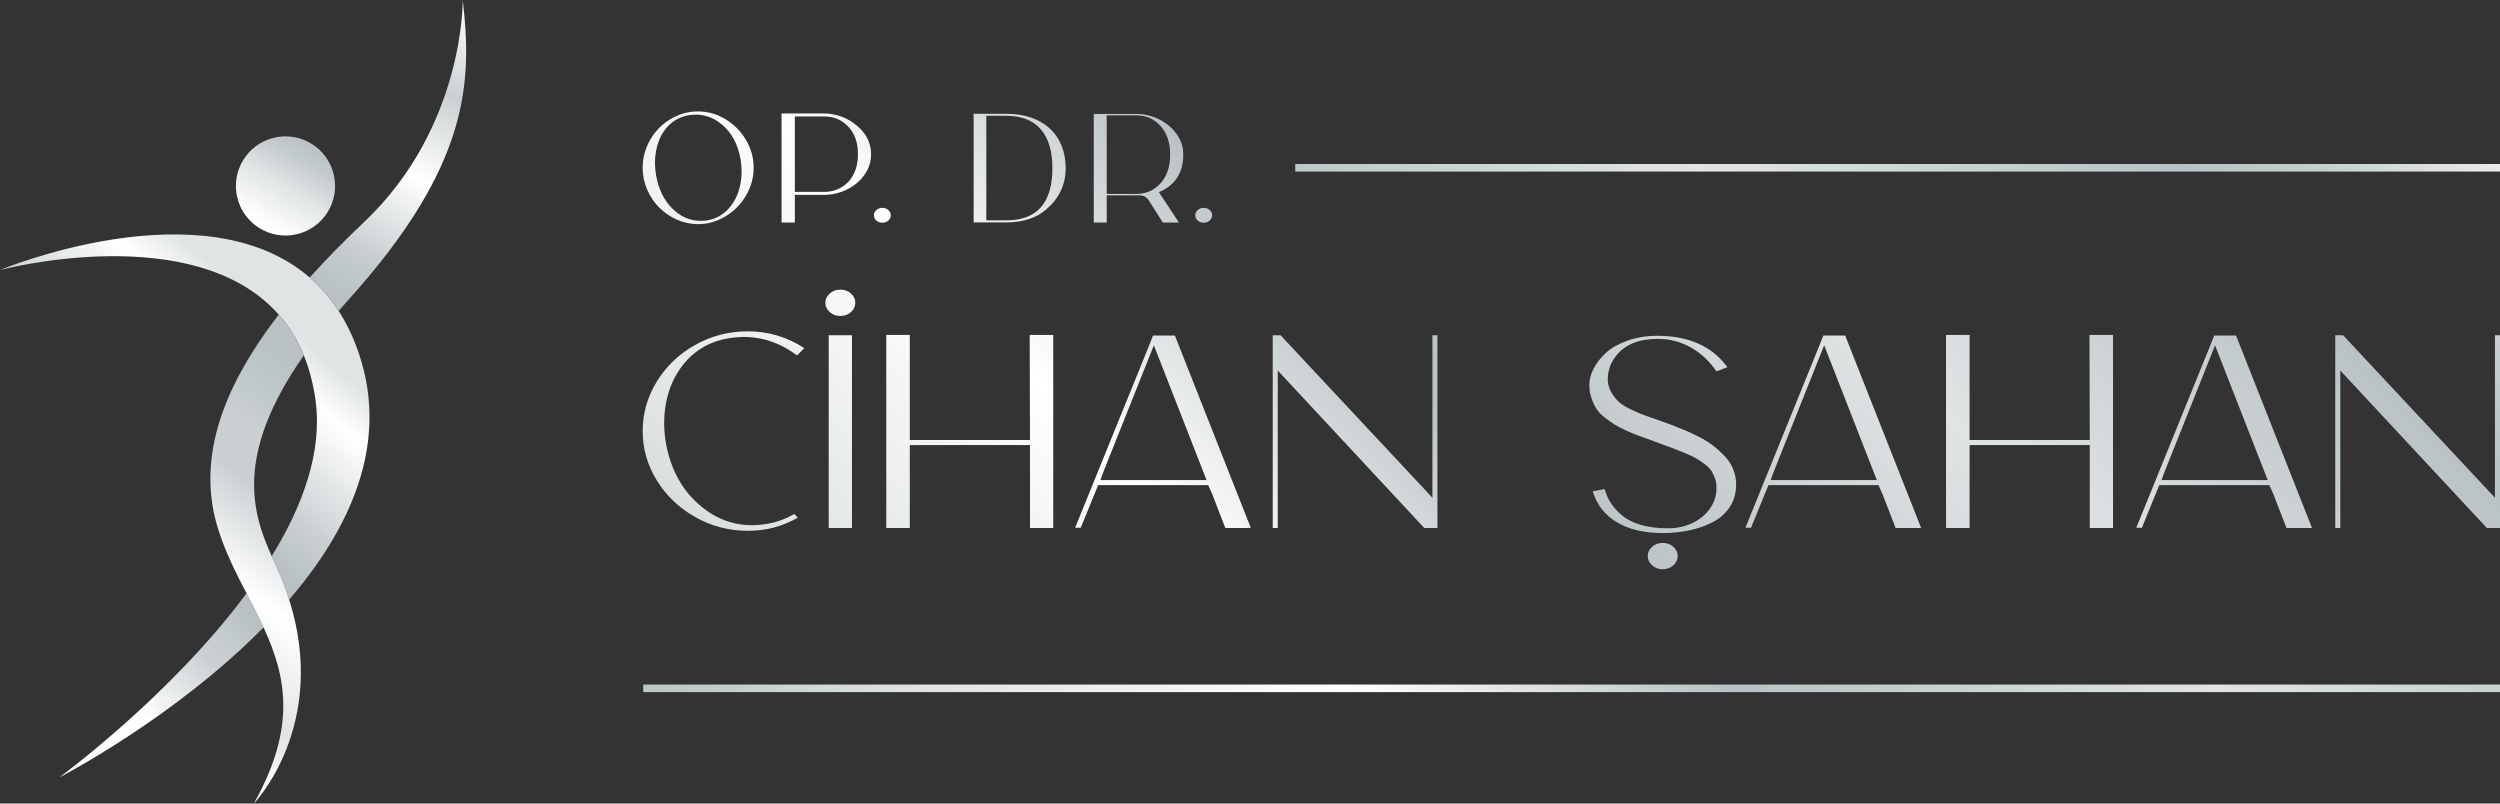 <?xml version="1.0" encoding="UTF-8"?>
<svg id="katman_2" data-name="katman 2" xmlns="http://www.w3.org/2000/svg" xmlns:xlink="http://www.w3.org/1999/xlink" viewBox="0 0 3155.41 1014.16">
  <rect x="0" y="0" width="3155.41" height="1014.16" fill="#333333" stroke="none"/>
  <defs>
    <style>
      .cls-1 {
        fill: url(#Adsız_degrade_22);
      }

      .cls-1, .cls-2, .cls-3, .cls-4, .cls-5, .cls-6, .cls-7, .cls-8, .cls-9, .cls-10, .cls-11, .cls-12, .cls-13, .cls-14, .cls-15, .cls-16, .cls-17, .cls-18, .cls-19, .cls-20, .cls-21, .cls-22, .cls-23, .cls-24, .cls-25, .cls-26 {
        stroke-width: 0px;
      }

      .cls-2 {
        fill: url(#Adsız_degrade_62-7);
      }

      .cls-3 {
        fill: url(#Adsız_degrade_54);
      }

      .cls-4 {
        fill: url(#Adsız_degrade_62-14);
      }

      .cls-5 {
        fill: url(#Adsız_degrade_62-3);
      }

      .cls-6 {
        fill: url(#Adsız_degrade_43);
      }

      .cls-7 {
        fill: url(#Adsız_degrade_62-2);
      }

      .cls-8 {
        fill: url(#Adsız_degrade_62-11);
      }

      .cls-9 {
        fill: url(#Adsız_degrade_62-10);
      }

      .cls-10 {
        fill: url(#Adsız_degrade_62-12);
      }

      .cls-11 {
        fill: url(#Adsız_degrade_62-15);
      }

      .cls-12 {
        fill: url(#Adsız_degrade_62-13);
      }

      .cls-13 {
        fill: none;
      }

      .cls-14 {
        fill: url(#Adsız_degrade_62-20);
      }

      .cls-15 {
        fill: url(#Adsız_degrade_62-6);
      }

      .cls-16 {
        fill: url(#Adsız_degrade_62-18);
      }

      .cls-17 {
        fill: url(#Adsız_degrade_35);
      }

      .cls-18 {
        fill: url(#Adsız_degrade_62);
      }

      .cls-19 {
        fill: url(#Adsız_degrade_62-17);
      }

      .cls-20 {
        fill: url(#Adsız_degrade_62-8);
      }

      .cls-21 {
        fill: url(#Adsız_degrade_49);
      }

      .cls-22 {
        fill: url(#Adsız_degrade_62-16);
      }

      .cls-23 {
        fill: url(#Adsız_degrade_62-4);
      }

      .cls-24 {
        fill: url(#Adsız_degrade_62-9);
      }

      .cls-25 {
        fill: url(#Adsız_degrade_62-19);
      }

      .cls-26 {
        fill: url(#Adsız_degrade_62-5);
      }
    </style>
    <linearGradient id="Adsız_degrade_54" data-name="Adsız degrade 54" x1="131.36" y1="964.27" x2="307.73" y2="774.91" gradientUnits="userSpaceOnUse">
      <stop offset=".3" stop-color="#fff"/>
      <stop offset=".73" stop-color="#cad0d2"/>
      <stop offset=".86" stop-color="#c5ccce"/>
      <stop offset="1" stop-color="#b9c1c4"/>
    </linearGradient>
    <linearGradient id="Adsız_degrade_43" data-name="Adsız degrade 43" x1="386.02" y1="304.89" x2="156.01" y2="580.64" gradientUnits="userSpaceOnUse">
      <stop offset=".27" stop-color="#e0e4e5"/>
      <stop offset=".42" stop-color="#fff"/>
      <stop offset=".77" stop-color="#cad0d2"/>
      <stop offset=".87" stop-color="#c0c7ca"/>
      <stop offset=".93" stop-color="#b9c1c4"/>
    </linearGradient>
    <linearGradient id="Adsız_degrade_35" data-name="Adsız degrade 35" x1="467.66" y1="521.64" x2="150.93" y2="965.95" gradientUnits="userSpaceOnUse">
      <stop offset="0" stop-color="#b9c1c4"/>
      <stop offset=".12" stop-color="#c3cacc"/>
      <stop offset=".18" stop-color="#cad0d2"/>
      <stop offset=".29" stop-color="#cad0d2"/>
      <stop offset=".5" stop-color="#fff"/>
      <stop offset=".72" stop-color="#e0e4e5"/>
      <stop offset=".85" stop-color="#fff"/>
    </linearGradient>
    <linearGradient id="Adsız_degrade_22" data-name="Adsız degrade 22" x1="420.77" y1="365.96" x2="620.46" y2="20.28" gradientUnits="userSpaceOnUse">
      <stop offset="0" stop-color="#b9c1c4"/>
      <stop offset=".11" stop-color="#c3cacc"/>
      <stop offset=".16" stop-color="#cad0d2"/>
      <stop offset=".44" stop-color="#fff"/>
      <stop offset=".72" stop-color="#cad0d2"/>
      <stop offset="1" stop-color="#fff"/>
    </linearGradient>
    <linearGradient id="Adsız_degrade_49" data-name="Adsız degrade 49" x1="297.82" y1="-262.74" x2="386.34" y2="-351.26" gradientTransform="translate(99.88 613.42) rotate(-13.57)" gradientUnits="userSpaceOnUse">
      <stop offset=".06" stop-color="#fff"/>
      <stop offset=".51" stop-color="#e0e4e5"/>
      <stop offset=".52" stop-color="#dee2e3"/>
      <stop offset=".82" stop-color="#c3cacc"/>
      <stop offset="1" stop-color="#b9c1c4"/>
    </linearGradient>
    <linearGradient id="Adsız_degrade_62" data-name="Adsız degrade 62" x1="1332.13" y1="1468.33" x2="2947.11" y2="-146.66" gradientUnits="userSpaceOnUse">
      <stop offset="0" stop-color="#b9c1c4"/>
      <stop offset=".05" stop-color="#c3cacc"/>
      <stop offset=".13" stop-color="#dfe3e4"/>
      <stop offset=".14" stop-color="#e0e4e5"/>
      <stop offset=".3" stop-color="#fff"/>
      <stop offset=".45" stop-color="#b9c1c4"/>
      <stop offset=".64" stop-color="#e0e4e5"/>
      <stop offset=".83" stop-color="#b9c1c4"/>
      <stop offset=".88" stop-color="#c6cdcf"/>
      <stop offset=".96" stop-color="#eaeced"/>
      <stop offset="1" stop-color="#fff"/>
    </linearGradient>
    <linearGradient id="Adsız_degrade_62-2" data-name="Adsız degrade 62" x1="673.36" y1="809.56" x2="2288.35" y2="-805.42" xlink:href="#Adsız_degrade_62"/>
    <linearGradient id="Adsız_degrade_62-3" data-name="Adsız degrade 62" x1="653.32" y1="789.52" x2="2268.3" y2="-825.47" xlink:href="#Adsız_degrade_62"/>
    <linearGradient id="Adsız_degrade_62-4" data-name="Adsız degrade 62" x1="734.61" y1="870.81" x2="2349.6" y2="-744.17" xlink:href="#Adsız_degrade_62"/>
    <linearGradient id="Adsız_degrade_62-5" data-name="Adsız degrade 62" x1="816.19" y1="952.39" x2="2431.18" y2="-662.59" xlink:href="#Adsız_degrade_62"/>
    <linearGradient id="Adsız_degrade_62-6" data-name="Adsız degrade 62" x1="962.89" y1="1099.09" x2="2577.88" y2="-515.89" xlink:href="#Adsız_degrade_62"/>
    <linearGradient id="Adsız_degrade_62-7" data-name="Adsız degrade 62" x1="1059.46" y1="1195.66" x2="2674.45" y2="-419.32" xlink:href="#Adsız_degrade_62"/>
    <linearGradient id="Adsız_degrade_62-8" data-name="Adsız degrade 62" x1="1256.12" y1="1392.32" x2="2871.11" y2="-222.66" xlink:href="#Adsız_degrade_62"/>
    <linearGradient id="Adsız_degrade_62-9" data-name="Adsız degrade 62" x1="1385.89" y1="1522.09" x2="3000.88" y2="-92.89" xlink:href="#Adsız_degrade_62"/>
    <linearGradient id="Adsız_degrade_62-10" data-name="Adsız degrade 62" x1="1485" y1="1621.2" x2="3099.99" y2="6.22" xlink:href="#Adsız_degrade_62"/>
    <linearGradient id="Adsız_degrade_62-11" data-name="Adsız degrade 62" x1="1632.57" y1="1768.77" x2="3247.56" y2="153.79" xlink:href="#Adsız_degrade_62"/>
    <linearGradient id="Adsız_degrade_62-12" data-name="Adsız degrade 62" x1="1730.01" y1="1866.22" x2="3345" y2="251.23" xlink:href="#Adsız_degrade_62"/>
    <linearGradient id="Adsız_degrade_62-13" data-name="Adsız degrade 62" x1="478.23" y1="614.44" x2="2093.22" y2="-1000.55" xlink:href="#Adsız_degrade_62"/>
    <linearGradient id="Adsız_degrade_62-14" data-name="Adsız degrade 62" x1="542.54" y1="678.74" x2="2157.53" y2="-936.24" xlink:href="#Adsız_degrade_62"/>
    <linearGradient id="Adsız_degrade_62-15" data-name="Adsız degrade 62" x1="624.6" y1="760.81" x2="2239.59" y2="-854.18" xlink:href="#Adsız_degrade_62"/>
    <linearGradient id="Adsız_degrade_62-16" data-name="Adsız degrade 62" x1="671.28" y1="807.49" x2="2286.27" y2="-807.5" xlink:href="#Adsız_degrade_62"/>
    <linearGradient id="Adsız_degrade_62-17" data-name="Adsız degrade 62" x1="755.22" y1="891.42" x2="2370.2" y2="-723.57" xlink:href="#Adsız_degrade_62"/>
    <linearGradient id="Adsız_degrade_62-18" data-name="Adsız degrade 62" x1="827.41" y1="963.61" x2="2442.39" y2="-651.38" xlink:href="#Adsız_degrade_62"/>
    <linearGradient id="Adsız_degrade_62-19" data-name="Adsız degrade 62" x1="1235.34" y1="1371.55" x2="2850.33" y2="-243.44" xlink:href="#Adsız_degrade_62"/>
    <linearGradient id="Adsız_degrade_62-20" data-name="Adsız degrade 62" x1="1358.11" y1="1494.31" x2="2973.09" y2="-120.68" xlink:href="#Adsız_degrade_62"/>
  </defs>
  <g id="katman_1" data-name="katman 1">
    <g>
      <g>
        <path class="cls-13" d="M342.95,702.01c39.31-63.88,64.15-132.01,55.32-196.64-2.9-21.22-7.96-40.06-14.8-56.79-89.12,127.15-64.17,200.6-40.51,253.43Z"/>
        <path class="cls-3" d="M74.87,981.2s144.37-74.21,257.77-189.31c-6.66-14.42-14.08-28.62-21.52-43-96.28,130.11-236.25,232.3-236.25,232.3Z"/>
        <path class="cls-6" d="M453.45,447.55c-6.98-20.93-15.77-39.16-26.03-55.03-10.7-16.54-22.99-30.51-36.5-42.21C256.14,233.65,0,340.82,0,340.82c0,0,244.68-65.19,351.82,56.28,12.69,14.39,23.45,31.41,31.65,51.47,6.84,16.74,11.91,35.58,14.8,56.79,8.83,64.63-16.01,132.76-55.32,196.64,1.89,4.23,3.78,8.33,5.59,12.31,6.67,14.61,12.09,28.79,16.44,42.52,75.6-87.9,126.53-195.06,88.46-309.28Z"/>
        <path class="cls-17" d="M351.82,397.11c-76.99,99.82-102.39,188.15-76.44,270.83,9.11,29.03,22.45,55.27,35.74,80.96,7.44,14.37,14.86,28.58,21.52,43,28,60.61,42.49,125.04-12.24,222.27,0,0,95.02-98.16,44.59-257.33-4.35-13.73-9.77-27.91-16.44-42.52-1.82-3.98-3.7-8.08-5.59-12.31-23.66-52.83-48.6-126.28,40.51-253.43-8.2-20.05-18.95-37.07-31.65-51.47Z"/>
        <path class="cls-1" d="M584.07,0s2.21,160.42-124.51,280.24c-25.39,24-48.26,47.33-68.66,70.07,13.52,11.7,25.81,25.67,36.5,42.21,4.2-4.88,8.53-9.81,13.04-14.83C593.15,207.97,595.95,103.21,584.07,0Z"/>
        <path class="cls-21" d="M421.18,220.02c8.11,33.61-12.54,67.42-46.16,75.53-33.6,8.11-67.41-12.56-75.52-46.15-8.11-33.61,12.54-67.42,46.14-75.53,33.62-8.12,67.43,12.54,75.54,46.15Z"/>
      </g>
      <g>
        <path class="cls-18" d="M2098.61,685.22c-5.3,0-9.79,1.65-13.44,4.95-3.66,3.3-5.48,7.19-5.48,11.67s1.82,8.37,5.48,11.67c3.65,3.3,8.13,4.95,13.44,4.95s9.78-1.65,13.44-4.95c3.65-3.3,5.48-7.19,5.48-11.67s-1.83-8.37-5.48-11.67c-3.66-3.3-8.13-4.95-13.44-4.95Z"/>
        <path class="cls-7" d="M877.8,652.81c20.39,11.44,42.37,17.15,65.95,17.15s43.73-5.54,63.3-16.62l-4.6-4.6c-11.32,6.6-23.34,10.85-36.07,12.73-29.94,4.72-56.7-2.41-80.27-21.39-23.58-18.97-38.67-45.2-45.26-78.68-3.3-17.91-3.42-35.24-.35-51.98,3.06-16.73,9.07-31.47,18.04-44.2,15.32-21.69,36.3-34.53,62.94-38.55,30.41-4.71,58.58,2.6,84.51,21.92l9.19-9.19c-21.69-14.14-45.5-21.22-71.43-21.22-23.58,0-45.56,5.66-65.95,16.97-20.39,11.32-36.6,26.7-48.62,46.14-12.02,19.45-18.03,40.37-18.03,62.77s6.01,43.26,18.03,62.59c12.02,19.33,28.23,34.71,48.62,46.15Z"/>
        <path class="cls-5" d="M1079.56,382.19c0-4.48-1.83-8.37-5.48-11.67-3.66-3.3-8.13-4.95-13.44-4.95s-9.79,1.65-13.44,4.95c-3.66,3.3-5.48,7.19-5.48,11.67s1.82,8.37,5.48,11.67c3.65,3.3,8.13,4.95,13.44,4.95s9.78-1.65,13.44-4.95c3.65-3.3,5.48-7.19,5.48-11.67Z"/>
        <polygon class="cls-23" points="1045.97 433.74 1045.97 666.42 1075.32 666.42 1075.32 423.13 1045.97 423.13 1045.97 433.74"/>
        <polygon class="cls-26" points="1118.61 422.78 1118.61 666.42 1148.31 666.42 1148.31 561.75 1300.01 561.75 1300.01 666.42 1329.36 666.42 1329.36 422.78 1328.66 422.78 1299.66 422.78 1300.01 555.39 1148.31 555.39 1148.31 422.78 1118.61 422.78"/>
        <path class="cls-15" d="M1386.02,612.32h138.97l5.3,12.02,16.27,42.08h32.18l-1.06-2.83-94.77-240.1h-27.58l-4.6,11.67-93.71,230.91h7.07l21.92-53.75ZM1392.03,597.11l64.36-161.25,66.48,170.09h-134.02l3.18-8.84Z"/>
        <polygon class="cls-2" points="1612.75 467.69 1797.69 666.42 1814.31 666.42 1814.31 423.13 1807.95 423.13 1807.95 628.23 1616.29 423.13 1606.39 423.13 1606.39 666.42 1612.75 666.42 1612.75 467.69"/>
        <path class="cls-20" d="M2039.91,448.95c11.08-14.14,28.64-21.22,52.69-21.22,14.85,0,28.58,3.54,41.2,10.61,12.61,7.07,23.52,17.21,32.71,30.41l13.79-5.3c-19.33-26.4-48.8-39.6-88.4-39.6-13.91,0-26.58,2.07-38.01,6.19-11.44,4.13-20.51,9.32-27.23,15.56-6.72,6.25-11.85,12.91-15.38,19.98-3.54,7.07-5.3,13.79-5.3,20.16,0,5.9.88,11.44,2.65,16.62,1.77,5.19,3.83,9.67,6.19,13.44,2.35,3.78,5.89,7.49,10.61,11.14,4.71,3.66,8.84,6.6,12.38,8.84,3.54,2.24,8.54,4.83,15.03,7.78,6.48,2.95,11.61,5.07,15.38,6.37,3.77,1.3,9.19,3.24,16.27,5.83l10.26,3.89c7.78,2.83,13.55,4.95,17.33,6.36,3.77,1.42,8.78,3.42,15.03,6.01,6.24,2.6,10.84,4.77,13.79,6.54,2.95,1.77,6.42,4.13,10.43,7.07,4,2.95,6.9,5.78,8.66,8.49,1.77,2.71,3.3,5.9,4.6,9.55,1.29,3.66,1.94,7.6,1.94,11.85,0,9.67-2.71,18.39-8.13,26.17-5.43,7.78-12.79,13.91-22.1,18.39-9.32,4.48-19.75,6.72-31.29,6.72-12.73,0-23.99-1.41-33.77-4.24-9.78-2.83-17.68-6.77-23.69-11.85-6.01-5.06-10.79-10.31-14.32-15.74-3.54-5.42-6.13-11.32-7.78-17.68l-15.21,2.83c5.18,16.97,15.38,30,30.59,39.08,15.21,9.08,34.48,13.61,57.82,13.61,11.78,0,22.92-1.12,33.42-3.36,10.49-2.24,20.27-5.66,29.35-10.25,9.07-4.6,16.32-10.96,21.75-19.1,5.42-8.13,8.13-17.62,8.13-28.47,0-6.6-1.18-12.91-3.54-18.92-2.36-6.01-5.78-11.43-10.26-16.27-4.48-4.83-9.25-9.25-14.32-13.26-5.07-4.01-11.02-7.78-17.86-11.32-6.84-3.54-13.08-6.48-18.74-8.84-5.66-2.35-11.91-4.83-18.74-7.43-3.77-1.41-8.37-3.06-13.79-4.95-8.96-3.06-15.62-5.42-19.98-7.07-4.36-1.65-9.61-3.95-15.74-6.9-6.13-2.94-10.73-5.71-13.79-8.31-3.07-2.59-5.96-5.83-8.66-9.72-2.71-3.89-4.66-8.19-5.83-12.91-1.18-5.18-1.01-11.19.53-18.03,1.53-6.84,4.65-13.08,9.37-18.74Z"/>
        <path class="cls-24" d="M2370.99,612.32l5.3,12.02,16.27,42.08h32.18l-1.06-2.83-94.77-240.1h-27.58l-4.6,11.67-93.71,230.91h7.07l21.92-53.75h138.97ZM2238.03,597.11l64.36-161.25,66.48,170.09h-134.02l3.18-8.84Z"/>
        <polygon class="cls-9" points="2456.23 422.78 2456.23 666.42 2485.93 666.42 2485.93 561.75 2637.63 561.75 2637.63 666.42 2666.98 666.42 2666.98 422.78 2666.28 422.78 2637.28 422.78 2637.63 555.39 2485.93 555.39 2485.93 422.78 2456.23 422.78"/>
        <path class="cls-8" d="M2864.34,612.32l5.3,12.02,16.27,42.08h32.18l-1.06-2.83-94.77-240.1h-27.58l-4.6,11.67-93.71,230.91h7.07l21.92-53.75h138.97ZM2731.39,597.11l64.36-161.25,66.48,170.09h-134.02l3.18-8.84Z"/>
        <polygon class="cls-10" points="3149.05 628.23 2957.39 423.13 2947.49 423.13 2947.49 666.42 2953.86 666.42 2953.86 467.69 3138.79 666.42 3155.41 666.42 3155.41 423.13 3149.05 423.13 3149.05 628.23"/>
        <path class="cls-12" d="M831.8,261.75c6.32,6.39,13.77,11.51,22.35,15.37,8.58,3.86,17.53,5.79,26.84,5.79,12.24,0,23.78-3.26,34.62-9.78,10.84-6.52,19.49-15.27,25.94-26.24,6.45-10.98,9.68-22.68,9.68-35.12s-3.23-24.15-9.68-35.12c-6.45-10.98-15.1-19.72-25.94-26.24-10.85-6.52-22.39-9.78-34.62-9.78s-23.95,3.23-34.72,9.68c-10.78,6.46-19.33,15.17-25.64,26.14-6.32,10.98-9.48,22.78-9.48,35.42,0,9.45,1.86,18.53,5.59,27.24,3.72,8.72,8.75,16.26,15.07,22.65ZM828,190.71c1.8-9.84,5.22-18.36,10.28-25.54,7.71-10.91,18.03-17.49,30.93-19.76,15.7-2.53,29.7,1.4,42.01,11.77,12.3,10.38,20.12,24.88,23.45,43.51,1.86,10.78,1.86,21.15,0,31.13-1.86,9.98-5.46,18.69-10.78,26.14-7.85,11.18-18.23,17.9-31.13,20.16-2.79.4-5.59.6-8.38.6-13.57,0-25.58-5.25-36.02-15.76-10.45-10.51-17.2-24.35-20.26-41.51-1.86-10.64-1.9-20.89-.1-30.73Z"/>
        <path class="cls-4" d="M1003.22,245.98h36.52c10.38,0,20.19-2.3,29.44-6.89,9.25-4.59,16.59-10.81,22.05-18.66,5.45-7.85,8.18-16.17,8.18-24.95v-1.6c0-5.32-1.03-10.54-3.09-15.67-2.06-5.12-4.99-9.74-8.78-13.87-3.79-4.12-8.15-7.78-13.07-10.98-4.92-3.19-10.38-5.69-16.36-7.48-5.99-1.8-12.11-2.69-18.36-2.69h-53.28v137.7h16.76v-34.92ZM1003.22,147h36.52c12.77,0,23.15,4.36,31.13,13.07,7.98,8.72,11.97,19.99,11.97,33.83v1.6c0,9.05-1.8,17.13-5.39,24.25-3.59,7.12-8.68,12.64-15.27,16.56-6.59,3.93-14.07,5.89-22.45,5.89h-36.52v-95.19Z"/>
        <path class="cls-11" d="M1106.1,278.31c2.06,1.86,4.59,2.79,7.58,2.79s5.52-.93,7.58-2.79c2.06-1.86,3.09-4.06,3.09-6.59s-1.03-4.72-3.09-6.58c-2.06-1.86-4.59-2.8-7.58-2.8s-5.52.93-7.58,2.8c-2.06,1.86-3.09,4.06-3.09,6.58s1.03,4.72,3.09,6.59Z"/>
        <path class="cls-22" d="M1228.92,280.71h41.11c21.02,0,37.85-5.45,50.49-16.36,16.36-14.1,24.55-31.46,24.55-52.09s-6.85-38.12-20.55-50.49c-13.57-12.11-31.73-18.16-54.48-18.16h-41.31c0,1.73.07,3.66.2,5.79v131.31ZM1244.89,146.2h25.14c19.02,0,33.49,5.59,43.4,16.76,9.91,11.17,14.87,27.61,14.87,49.29,0,43.9-19.43,65.85-58.27,65.85h-25.14v-131.91Z"/>
        <path class="cls-19" d="M1396.86,246.58h40.91c5.32-.13,9.44,2.06,12.37,6.58l17.56,27.74h20.36l-25.34-38.32,2.79-1.4c2.26-1.06,3.46-1.66,3.59-1.8,7.85-4.26,13.87-10.11,18.06-17.56,4.19-7.45,6.29-16.03,6.29-25.74v-1.6c0-8.91-2.73-17.26-8.18-25.04-5.46-7.78-12.77-14-21.95-18.66-9.18-4.66-18.96-6.98-29.34-6.98h-53.48v137.1h16.36v-34.32ZM1396.86,145.6h37.12c12.64,0,22.95,4.52,30.93,13.57,7.98,9.05,11.97,20.75,11.97,35.12v1.8c0,14.37-3.99,26.08-11.97,35.12-7.98,9.05-18.29,13.57-30.93,13.57h-37.12v-99.18Z"/>
        <path class="cls-16" d="M1511.7,278.31c2.06,1.86,4.59,2.79,7.58,2.79s5.52-.93,7.58-2.79c2.06-1.86,3.09-4.06,3.09-6.59s-1.03-4.72-3.09-6.58c-2.06-1.86-4.59-2.8-7.58-2.8s-5.52.93-7.58,2.8c-2.06,1.86-3.09,4.06-3.09,6.58s1.03,4.72,3.09,6.59Z"/>
        <rect class="cls-25" x="1634.85" y="206.99" width="1520.57" height="9.55"/>
        <rect class="cls-14" x="811.87" y="864" width="2343.54" height="9.55"/>
      </g>
    </g>
  </g>
</svg>